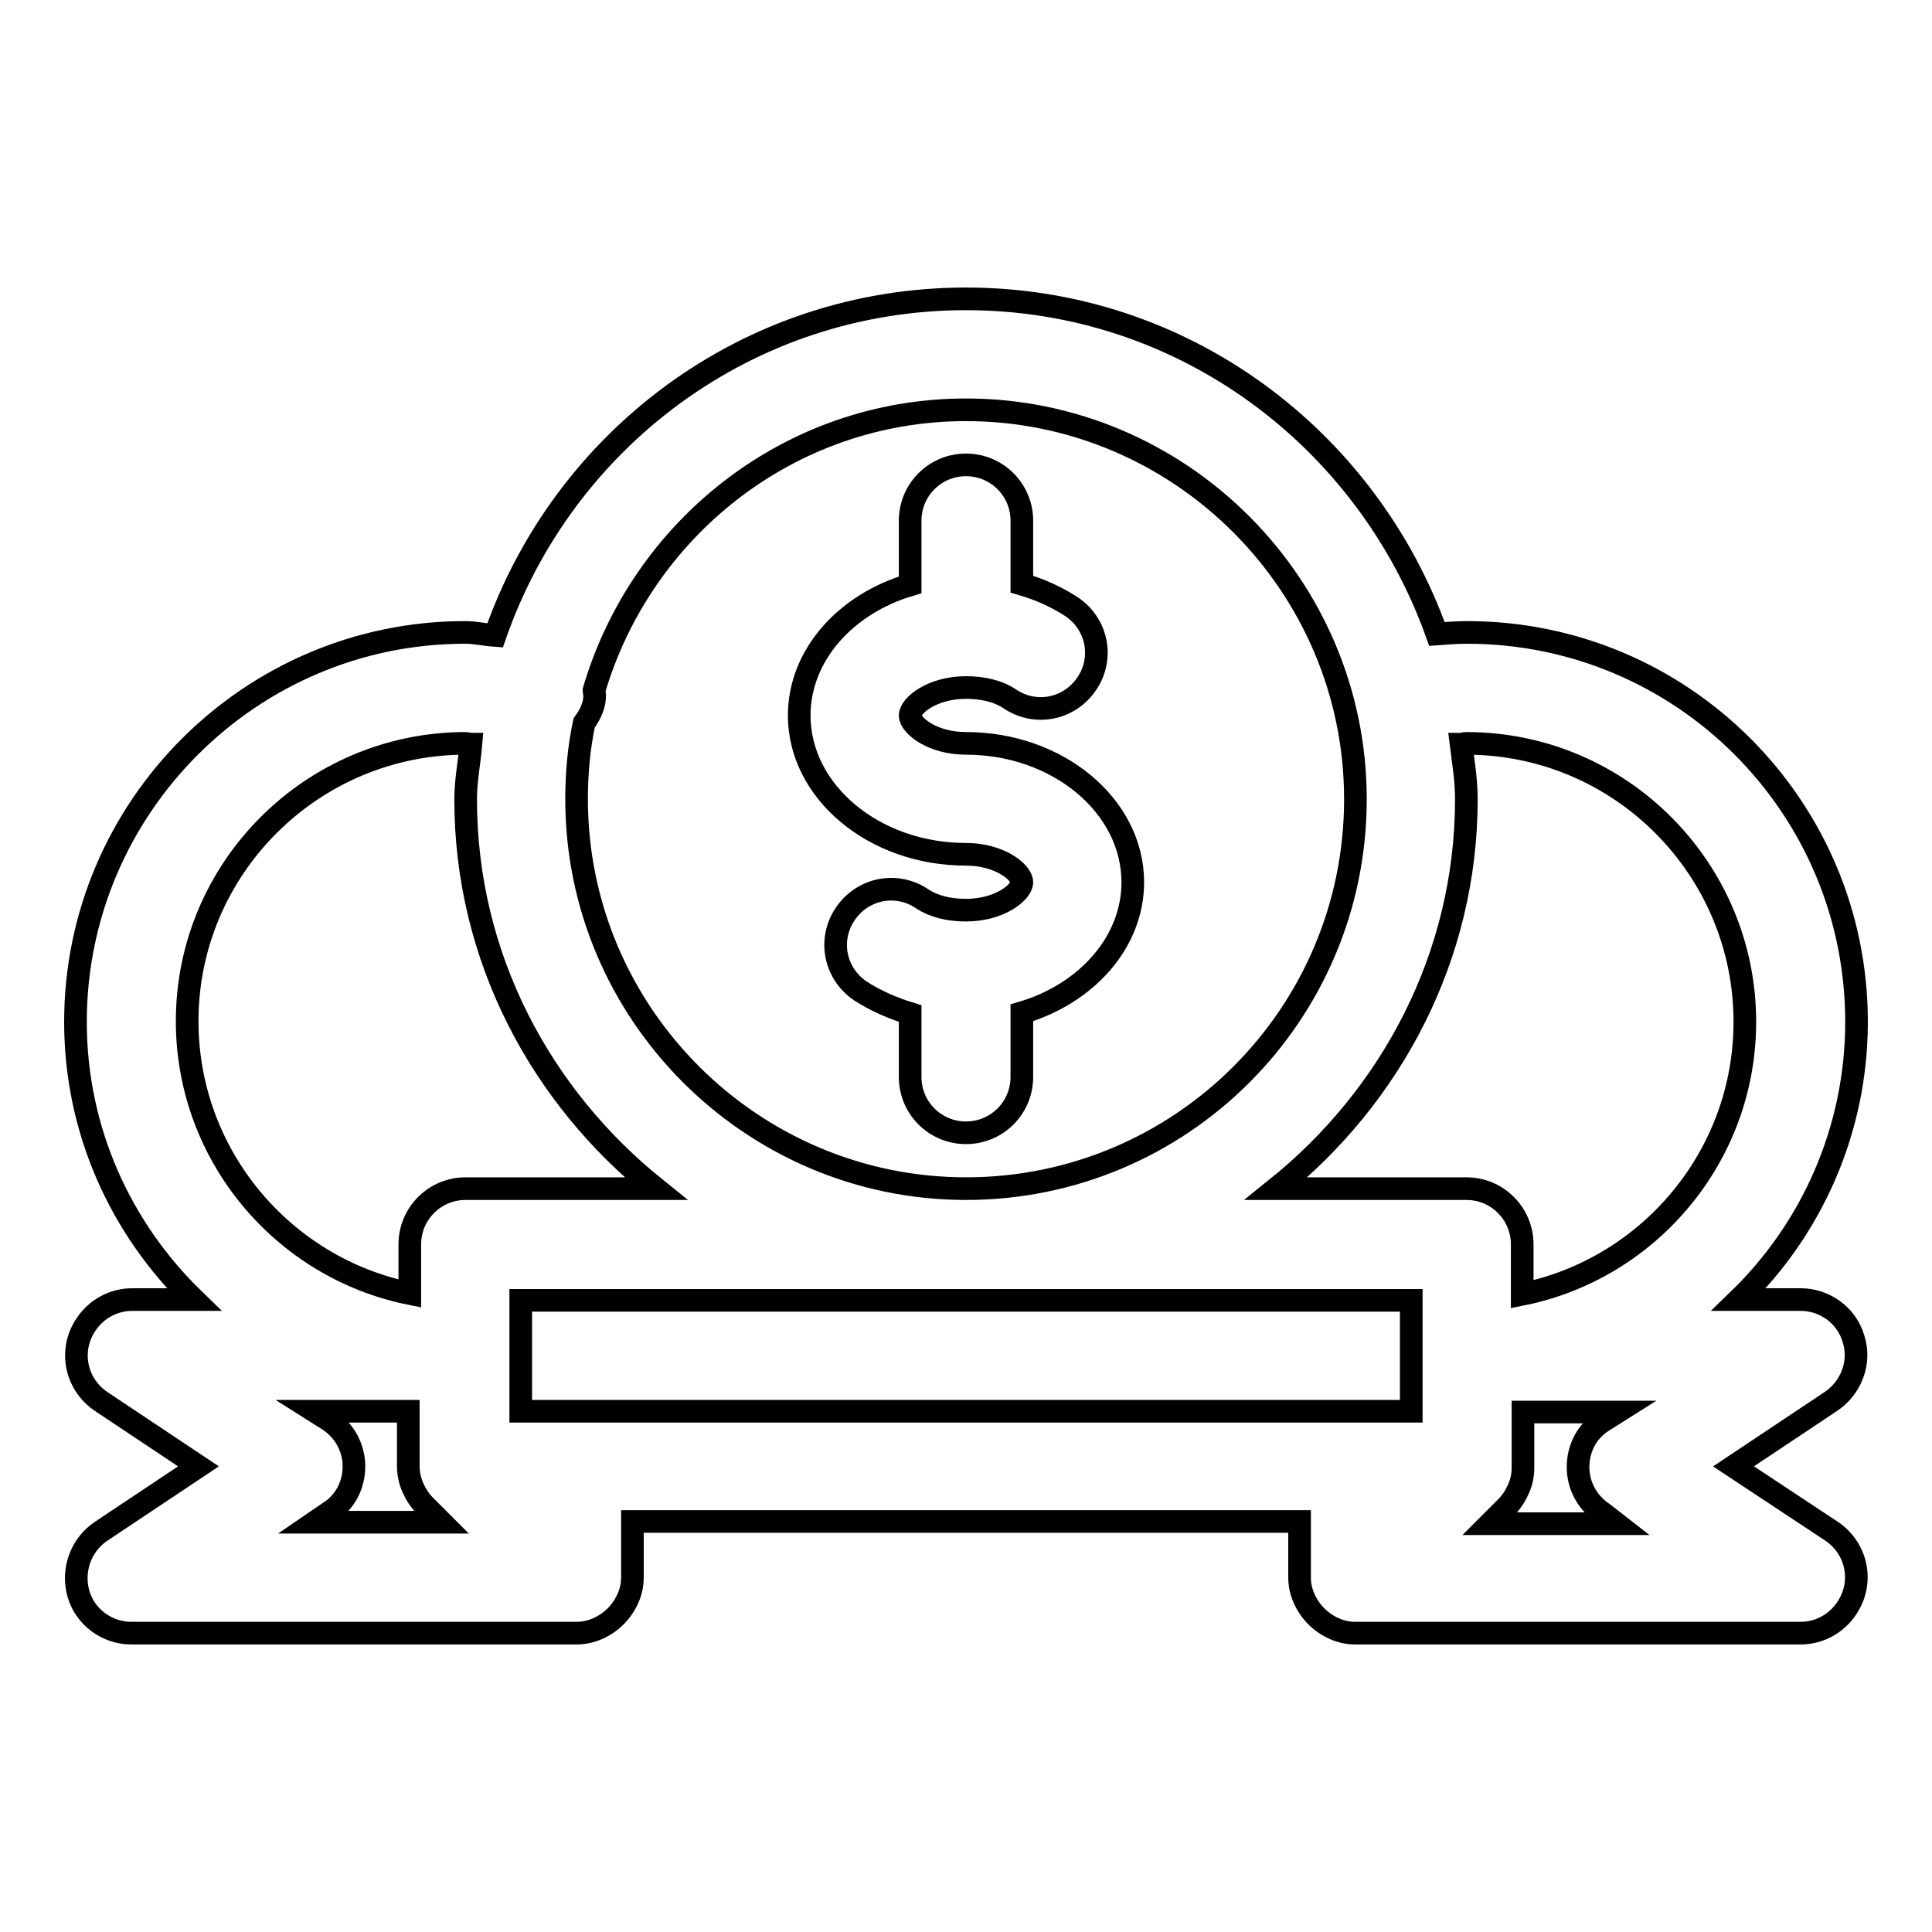 <?xml version="1.0" encoding="utf-8"?>
<!-- Svg Vector Icons : http://www.onlinewebfonts.com/icon -->
<!DOCTYPE svg PUBLIC "-//W3C//DTD SVG 1.1//EN" "http://www.w3.org/Graphics/SVG/1.1/DTD/svg11.dtd">
<svg version="1.1" xmlns="http://www.w3.org/2000/svg" xmlns:xlink="http://www.w3.org/1999/xlink" x="0px" y="0px" viewBox="0 0 256 256" enable-background="new 0 0 256 256" xml:space="preserve">
<g> <path stroke-width="3" fill-opacity="0" stroke="#000000"  d="M242.7,202.9c3.4,2.3,4.3,6.8,2,10.2c-1.4,2.1-3.7,3.3-6.1,3.3h-59c-1,0-1.9-0.2-2.8-0.6 c-1.8-0.8-3.2-2.2-4-4c-0.4-0.9-0.6-1.8-0.6-2.8v-7.4H83.8v7.4c0,1-0.2,1.9-0.6,2.8c-0.8,1.8-2.2,3.2-4,4c-0.9,0.4-1.9,0.6-2.8,0.6 h-59c-3.2,0-6.1-2.1-7-5.2c-0.9-3.1,0.3-6.5,3-8.3l12.9-8.6l-12.9-8.6c-3.4-2.3-4.3-6.8-2-10.2c1.4-2.1,3.7-3.3,6.1-3.3h8.2 C16,162.8,10,149.8,10,135.4c0-28.4,23.2-51.6,51.6-51.6c1.4,0,2.6,0.3,4,0.4C74.6,58.3,99,39.6,128,39.6 c28.9,0,53.2,18.6,62.4,44.4c1.3-0.1,2.7-0.2,4-0.2c28.5,0,51.6,23.1,51.6,51.6c0,14.4-6,27.5-15.6,36.8h8.2c3.2,0,6.1,2.1,7,5.2 c1,3.1-0.3,6.5-3,8.3l-12.9,8.6L242.7,202.9z M128,98.5c12.2,0,22.1,8.3,22.1,18.4c0,8-6.2,14.8-14.7,17.3v8.5 c0,4.1-3.3,7.4-7.4,7.4s-7.4-3.3-7.4-7.4v-8.4c-2.3-0.7-4.6-1.7-6.6-3c-3.4-2.3-4.3-6.8-2-10.2c0,0,0,0,0,0c2.3-3.4,6.8-4.3,10.2-2 c0,0,0,0,0,0c1.5,1,3.5,1.5,5.8,1.5c4.5,0,7.4-2.4,7.4-3.7s-2.9-3.7-7.4-3.7c-12.2,0-22.1-8.3-22.1-18.4c0-8,6.2-14.8,14.7-17.3V69 c0-4.1,3.3-7.4,7.4-7.4s7.4,3.3,7.4,7.4v8.4c2.4,0.7,4.6,1.7,6.6,3c3.4,2.3,4.3,6.8,2,10.2c0,0,0,0,0,0c-2.3,3.4-6.8,4.3-10.2,2 c-1.5-1-3.5-1.5-5.8-1.5c-4.5,0-7.4,2.4-7.4,3.7C120.6,96.1,123.5,98.5,128,98.5L128,98.5z M77.4,95.8c-0.7,3.3-1,6.7-1,10.1 c0,28.4,23.2,51.6,51.6,51.6c28.5,0,51.6-23.1,51.6-51.6c0-28.4-23.2-51.6-51.6-51.6c-23.4,0-43,15.8-49.3,37.2 c0,0.2,0.1,0.4,0.1,0.6C78.8,93.5,78.2,94.7,77.4,95.8L77.4,95.8z M41.7,201.7h16.8l-2.2-2.2c-0.7-0.7-1.2-1.5-1.6-2.4 c-0.4-0.9-0.6-1.9-0.6-2.8V187H41.7l1.9,1.2c2.1,1.4,3.3,3.7,3.3,6.1c0,2.5-1.2,4.8-3.3,6.1L41.7,201.7L41.7,201.7z M54.3,164.9 c0-4.1,3.3-7.4,7.4-7.4h25.2c-15.2-12.2-25.2-30.6-25.2-51.6c0-2.5,0.5-4.9,0.7-7.3c-0.3,0-0.5-0.1-0.7-0.1 c-20.3,0-36.9,16.5-36.9,36.8c0,17.8,12.7,32.7,29.5,36.1V164.9z M187,187v-14.7H69V187L187,187L187,187z M212.4,200.5 c-2.1-1.4-3.3-3.7-3.3-6.1c0-2.5,1.2-4.8,3.3-6.1l1.9-1.2h-12.5v7.4c0,1-0.2,1.9-0.6,2.8c-0.4,0.9-0.9,1.7-1.6,2.4l-2.2,2.2h16.8 L212.4,200.5L212.4,200.5z M201.7,171.5c16.8-3.4,29.5-18.3,29.5-36.1c0-20.3-16.5-36.9-36.9-36.9c-0.3,0-0.5,0.1-0.7,0.1 c0.3,2.4,0.7,4.8,0.7,7.3c0,20.9-10,39.4-25.2,51.6h25.2c4.1,0,7.4,3.3,7.4,7.4V171.5L201.7,171.5z"/></g>
</svg>